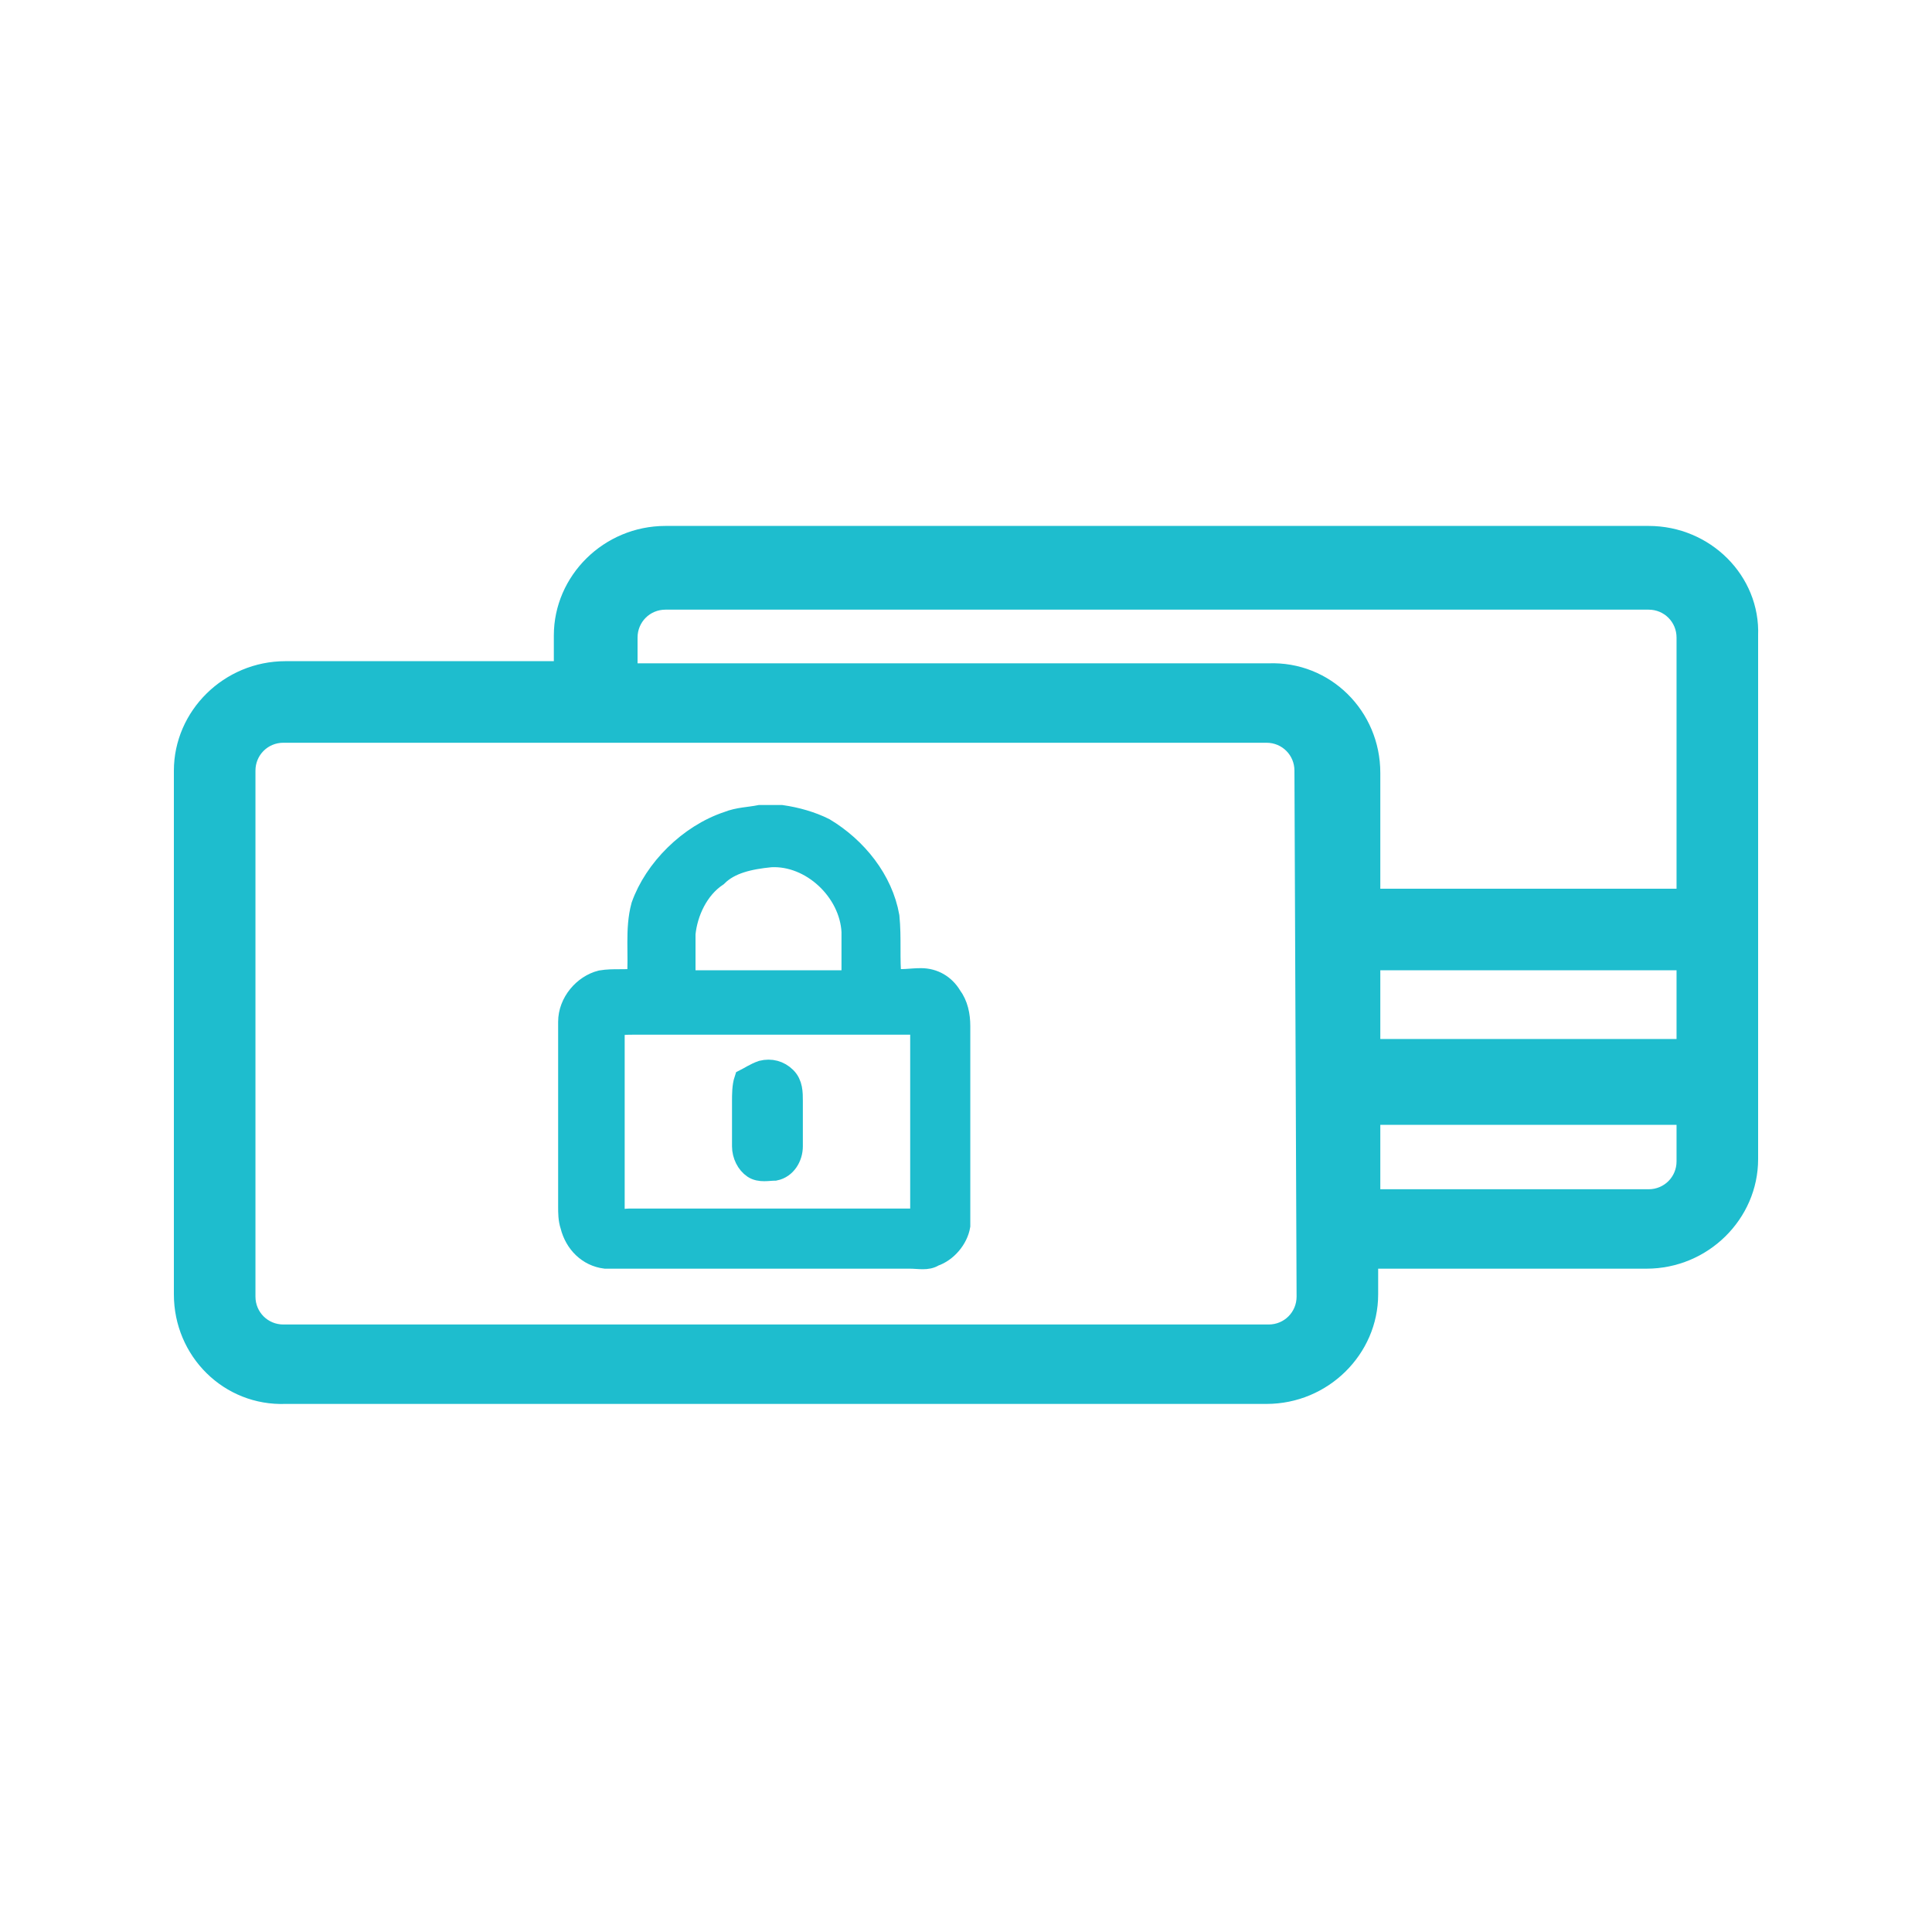 <?xml version="1.0" encoding="UTF-8"?> <svg xmlns="http://www.w3.org/2000/svg" xmlns:xlink="http://www.w3.org/1999/xlink" version="1.1" id="Capa_1" x="0px" y="0px" width="90px" height="90px" viewBox="0 0 90 90" style="enable-background:new 0 0 90 90;" xml:space="preserve"> <style type="text/css"> .st0{fill-rule:evenodd;clip-rule:evenodd;fill:#1EBDCE;stroke:#1EBDCE;stroke-miterlimit:10;} .st1{fill:#1EBDCE;stroke:#1EBDCE;stroke-miterlimit:10;} </style> <g> <path id="credits" class="st0" d="M76.8,25H31c-2.6,0-4.7,2.1-4.7,4.6v1.7h-13c-2.6,0-4.7,2.1-4.7,4.6v24.4c0,2.6,2.1,4.7,4.7,4.6 H59c2.6,0,4.7-2.1,4.7-4.6v-1.7h13c2.6,0,4.7-2.1,4.7-4.6V29.6C81.5,27.1,79.4,25,76.8,25z M60.9,60.4c0,1-0.8,1.8-1.8,1.8H13.2 c-1,0-1.8-0.8-1.8-1.8V35.9c0-1,0.8-1.8,1.8-1.8H59c1,0,1.8,0.8,1.8,1.8l0,0L60.9,60.4L60.9,60.4L60.9,60.4z M78.6,54.1 c0,1-0.8,1.8-1.8,1.8h-13v-4h14.8V54.1L78.6,54.1z M78.6,48.9H63.8v-4.2h14.8V48.9z M78.6,41.9H63.8V36c0-2.6-2.1-4.7-4.7-4.6H29.2 v-1.7c0-1,0.8-1.8,1.8-1.8h45.8c1,0,1.8,0.8,1.8,1.8L78.6,41.9L78.6,41.9L78.6,41.9z"></path> <g> <g> <path class="st1" d="M33.9,38.3c0.5-0.2,1-0.2,1.5-0.3c0.3,0,0.7,0,1,0c0.7,0.1,1.4,0.3,2,0.6c1.5,0.9,2.7,2.4,3,4.1 c0.1,1,0,2,0.1,2.9c0.5,0.1,0.9,0,1.4,0c0.6,0,1.1,0.3,1.4,0.8c0.3,0.4,0.4,0.9,0.4,1.4c0,2.7,0,5.5,0,8.2c0,0.4,0,0.7,0,1.1 c-0.1,0.6-0.6,1.2-1.2,1.4c-0.3,0.2-0.7,0.1-1.1,0.1c-4.5,0-9,0-13.5,0c-0.2,0-0.5,0-0.7,0c-0.8-0.1-1.4-0.7-1.6-1.5 c-0.1-0.3-0.1-0.6-0.1-0.9c0-2.9,0-5.8,0-8.6c0-0.9,0.7-1.7,1.5-1.9c0.6-0.1,1.1,0,1.7-0.1c0.1-1.1-0.1-2.3,0.2-3.4 C30.5,40.5,32.1,38.9,33.9,38.3z M33.4,40.8c-0.9,0.6-1.4,1.7-1.5,2.7c0,0.6,0,1.1,0,1.7c0,0.2,0,0.4,0,0.5c0.1,0.1,0.2,0,0.3,0 c2.2,0,4.3,0,6.5,0c0.3,0,0.6,0,1,0c0-0.8,0-1.5,0-2.3c-0.1-1.9-1.9-3.6-3.8-3.5C34.9,40,34,40.2,33.4,40.8z M28.6,47.8 c0,0.1,0,0.2,0,0.4c0,2.8,0,5.6,0,8.4c0,0.1,0,0.1,0,0.2c0.2,0.1,0.5,0,0.7,0c4.4,0,8.9,0,13.3,0c0,0,0.1,0,0.2,0 c0.1-0.1,0-0.2,0.1-0.3c0-2.8,0-5.6,0-8.4c0-0.1,0-0.2,0-0.4c-0.3,0-0.6,0-0.9,0c-4.2,0-8.3,0-12.5,0 C29.2,47.7,28.9,47.7,28.6,47.8z"></path> </g> <path class="st1" d="M35.5,49.9c0.4-0.1,0.8,0,1.1,0.3c0.3,0.3,0.3,0.7,0.3,1.1c0,0.7,0,1.4,0,2.1c0,0.5-0.3,1-0.8,1.1 c-0.3,0-0.7,0.1-1-0.1c-0.3-0.2-0.5-0.6-0.5-1c0-0.7,0-1.4,0-2.1c0-0.3,0-0.7,0.1-1C34.9,50.2,35.2,50,35.5,49.9z"></path> </g> </g> </svg> 